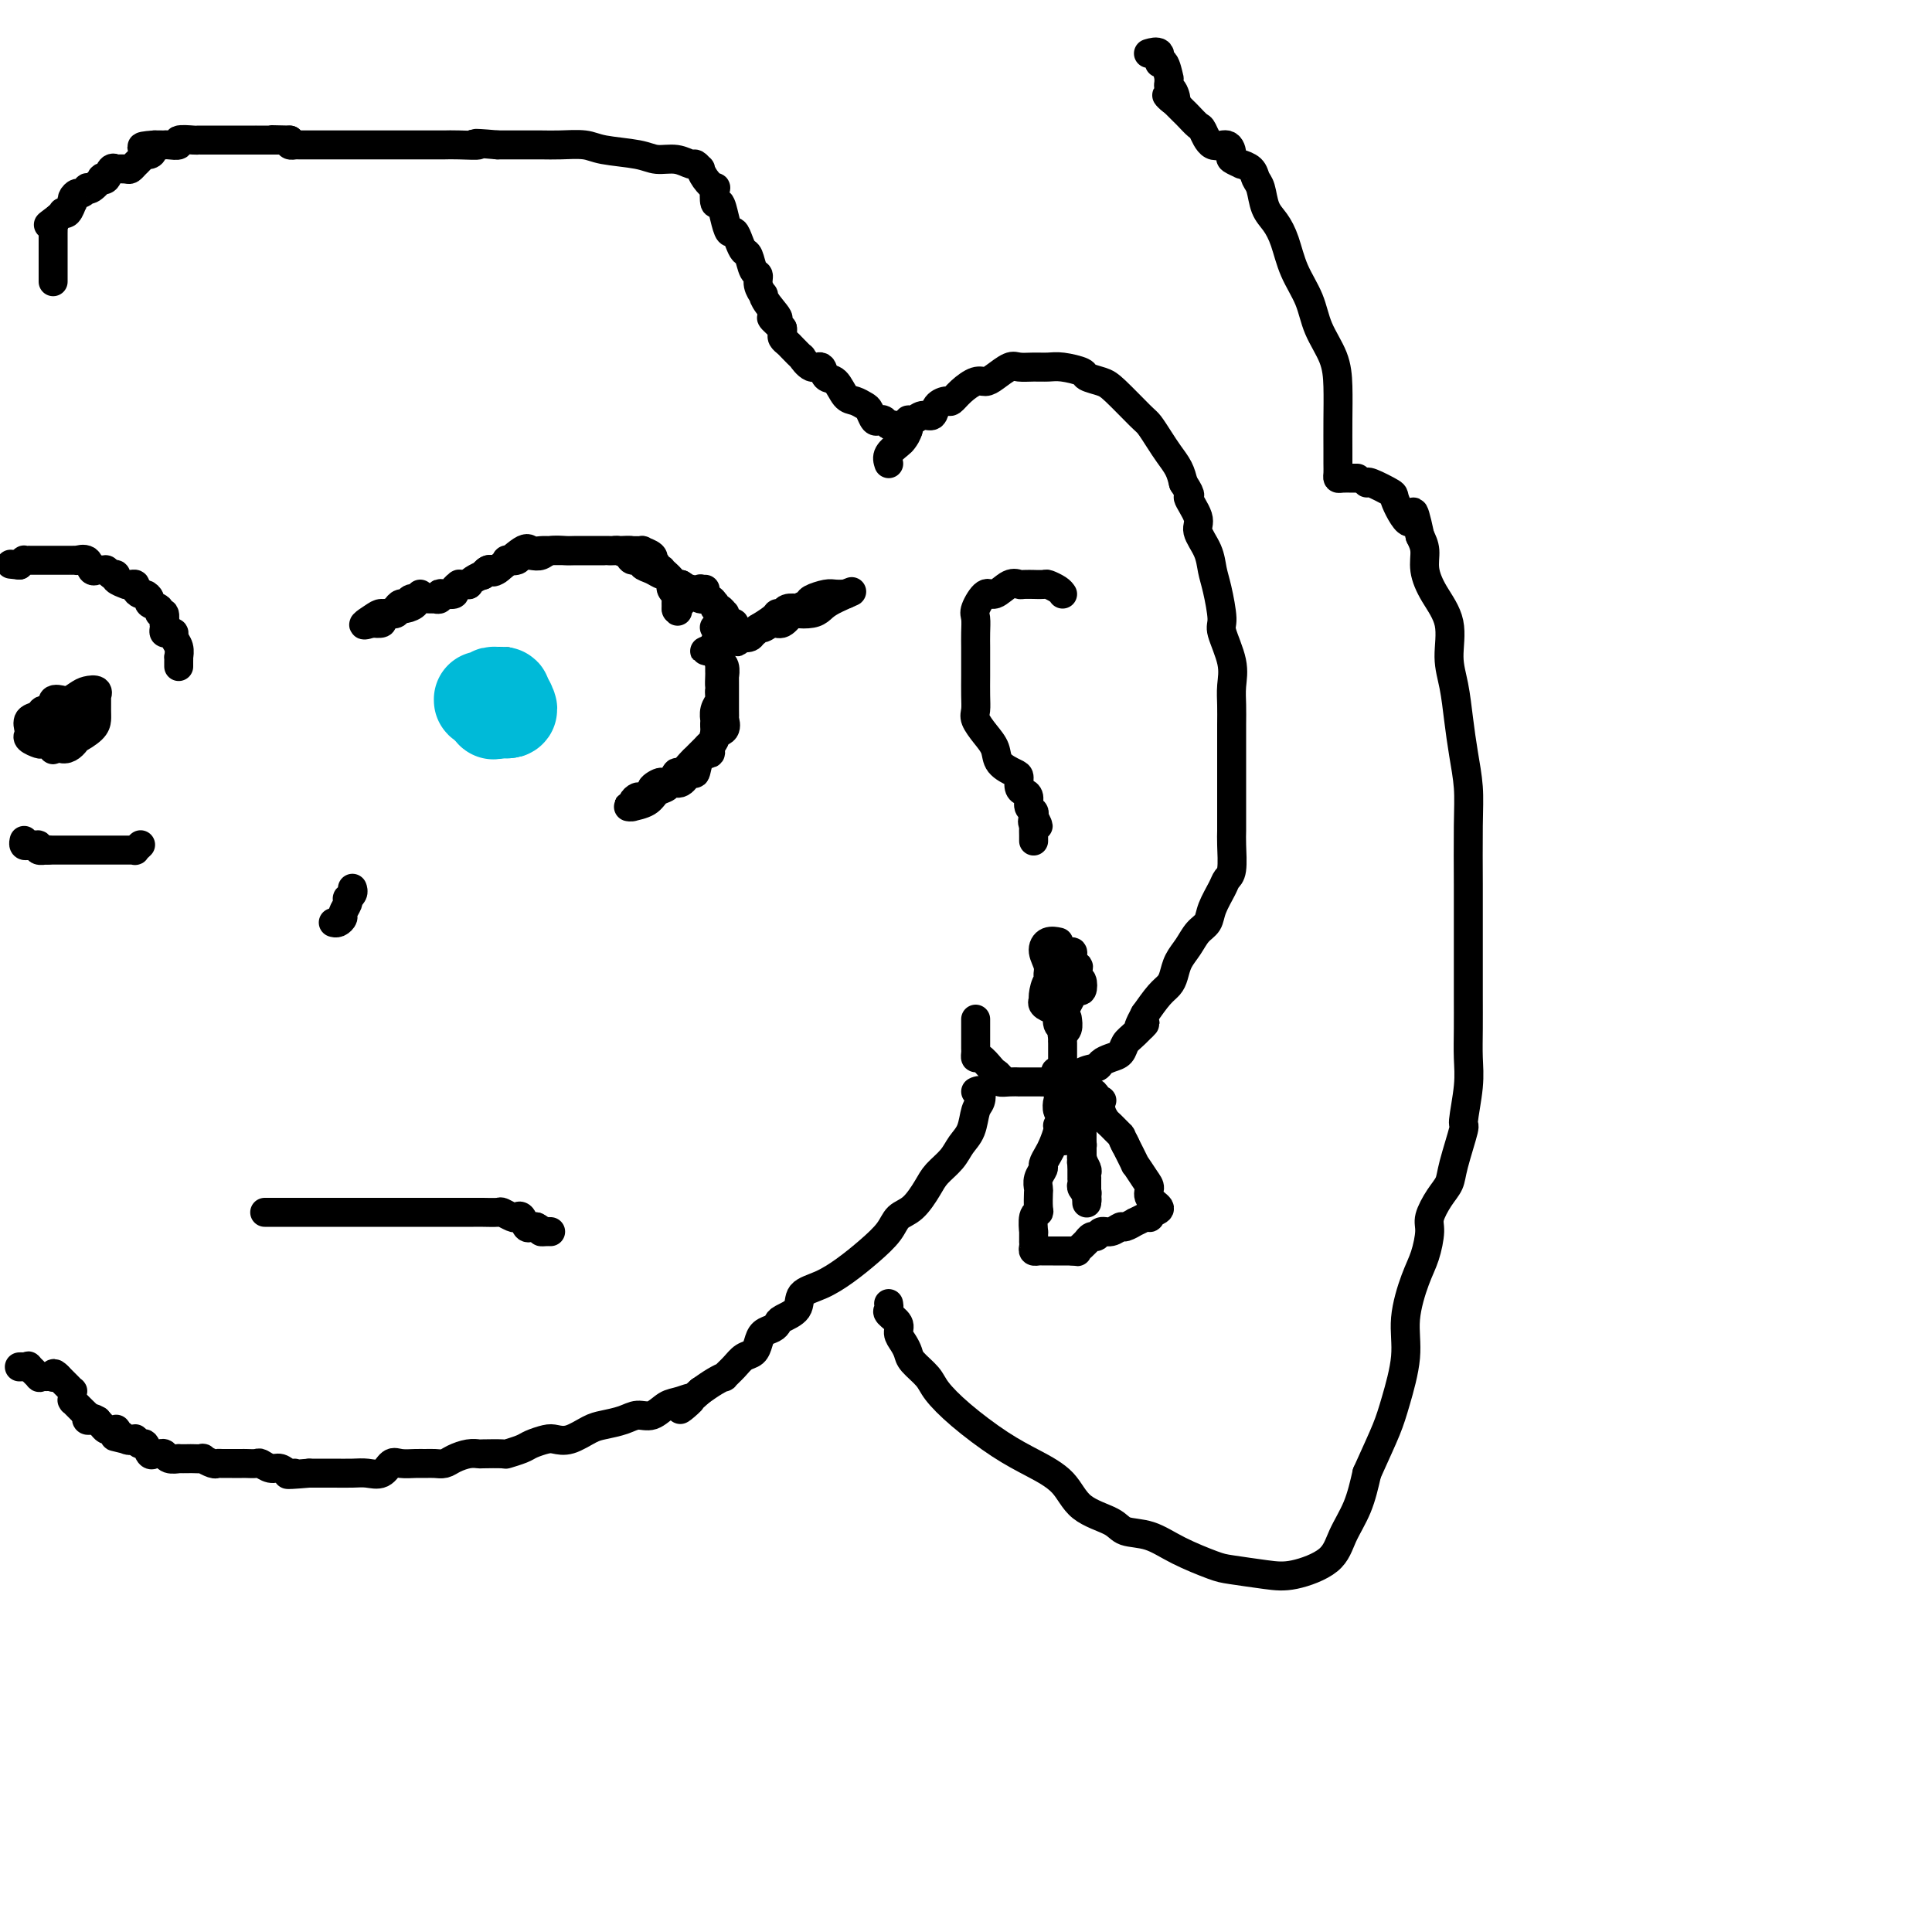 <svg viewBox='0 0 400 400' version='1.1' xmlns='http://www.w3.org/2000/svg' xmlns:xlink='http://www.w3.org/1999/xlink'><g fill='none' stroke='#000000' stroke-width='6' stroke-linecap='round' stroke-linejoin='round'><path d='M184,96c-0.205,-0.637 -0.409,-1.275 0,-2c0.409,-0.725 1.432,-1.538 2,-2c0.568,-0.462 0.680,-0.573 1,-1c0.320,-0.427 0.849,-1.170 1,-2c0.151,-0.830 -0.077,-1.745 0,-2c0.077,-0.255 0.458,0.152 1,0c0.542,-0.152 1.244,-0.862 2,-1c0.756,-0.138 1.567,0.297 2,0c0.433,-0.297 0.490,-1.327 1,-2c0.510,-0.673 1.474,-0.989 2,-1c0.526,-0.011 0.615,0.282 1,0c0.385,-0.282 1.066,-1.141 2,-2c0.934,-0.859 2.122,-1.719 3,-2c0.878,-0.281 1.445,0.016 2,0c0.555,-0.016 1.096,-0.344 2,-1c0.904,-0.656 2.169,-1.641 3,-2c0.831,-0.359 1.229,-0.093 2,0c0.771,0.093 1.917,0.014 3,0c1.083,-0.014 2.104,0.038 3,0c0.896,-0.038 1.669,-0.165 3,0c1.331,0.165 3.221,0.622 4,1c0.779,0.378 0.445,0.677 1,1c0.555,0.323 1.997,0.670 3,1c1.003,0.330 1.567,0.644 3,2c1.433,1.356 3.736,3.756 5,5c1.264,1.244 1.491,1.333 2,2c0.509,0.667 1.301,1.911 2,3c0.699,1.089 1.303,2.024 2,3c0.697,0.976 1.485,1.993 2,3c0.515,1.007 0.758,2.003 1,3'/><path d='M245,100c2.263,3.411 0.921,2.439 1,3c0.079,0.561 1.579,2.653 2,4c0.421,1.347 -0.237,1.947 0,3c0.237,1.053 1.368,2.558 2,4c0.632,1.442 0.765,2.822 1,4c0.235,1.178 0.571,2.156 1,4c0.429,1.844 0.952,4.555 1,6c0.048,1.445 -0.380,1.625 0,3c0.380,1.375 1.566,3.946 2,6c0.434,2.054 0.116,3.592 0,5c-0.116,1.408 -0.031,2.688 0,4c0.031,1.312 0.008,2.657 0,4c-0.008,1.343 -0.002,2.684 0,4c0.002,1.316 0.001,2.607 0,4c-0.001,1.393 -0.000,2.888 0,4c0.000,1.112 0.001,1.842 0,3c-0.001,1.158 -0.004,2.744 0,4c0.004,1.256 0.013,2.183 0,3c-0.013,0.817 -0.049,1.524 0,3c0.049,1.476 0.183,3.722 0,5c-0.183,1.278 -0.682,1.587 -1,2c-0.318,0.413 -0.455,0.929 -1,2c-0.545,1.071 -1.498,2.698 -2,4c-0.502,1.302 -0.554,2.278 -1,3c-0.446,0.722 -1.285,1.191 -2,2c-0.715,0.809 -1.307,1.958 -2,3c-0.693,1.042 -1.487,1.975 -2,3c-0.513,1.025 -0.746,2.141 -1,3c-0.254,0.859 -0.530,1.462 -1,2c-0.470,0.538 -1.134,1.011 -2,2c-0.866,0.989 -1.933,2.495 -3,4'/><path d='M237,210c-2.693,4.997 -0.426,2.491 0,2c0.426,-0.491 -0.989,1.034 -2,2c-1.011,0.966 -1.617,1.372 -2,2c-0.383,0.628 -0.543,1.476 -1,2c-0.457,0.524 -1.210,0.722 -2,1c-0.790,0.278 -1.617,0.635 -2,1c-0.383,0.365 -0.323,0.739 -1,1c-0.677,0.261 -2.090,0.410 -3,1c-0.910,0.590 -1.315,1.622 -2,2c-0.685,0.378 -1.649,0.101 -2,0c-0.351,-0.101 -0.088,-0.027 -1,0c-0.912,0.027 -2.999,0.007 -4,0c-1.001,-0.007 -0.915,-0.002 -1,0c-0.085,0.002 -0.342,0.001 -1,0c-0.658,-0.001 -1.716,-0.003 -2,0c-0.284,0.003 0.208,0.012 0,0c-0.208,-0.012 -1.115,-0.043 -2,0c-0.885,0.043 -1.746,0.161 -2,0c-0.254,-0.161 0.100,-0.603 0,-1c-0.100,-0.397 -0.654,-0.751 -1,-1c-0.346,-0.249 -0.485,-0.394 -1,-1c-0.515,-0.606 -1.406,-1.673 -2,-2c-0.594,-0.327 -0.891,0.086 -1,0c-0.109,-0.086 -0.029,-0.671 0,-1c0.029,-0.329 0.008,-0.403 0,-1c-0.008,-0.597 -0.002,-1.719 0,-2c0.002,-0.281 0.001,0.278 0,0c-0.001,-0.278 -0.000,-1.394 0,-2c0.000,-0.606 0.000,-0.702 0,-1c-0.000,-0.298 -0.000,-0.800 0,-1c0.000,-0.200 0.000,-0.100 0,0'/><path d='M188,89c0.059,-0.032 0.118,-0.065 0,0c-0.118,0.065 -0.413,0.227 -1,0c-0.587,-0.227 -1.467,-0.844 -2,-1c-0.533,-0.156 -0.720,0.147 -1,0c-0.280,-0.147 -0.651,-0.746 -1,-1c-0.349,-0.254 -0.674,-0.163 -1,0c-0.326,0.163 -0.654,0.397 -1,0c-0.346,-0.397 -0.711,-1.424 -1,-2c-0.289,-0.576 -0.501,-0.702 -1,-1c-0.499,-0.298 -1.285,-0.767 -2,-1c-0.715,-0.233 -1.360,-0.228 -2,-1c-0.640,-0.772 -1.276,-2.320 -2,-3c-0.724,-0.680 -1.537,-0.492 -2,-1c-0.463,-0.508 -0.576,-1.712 -1,-2c-0.424,-0.288 -1.160,0.340 -2,0c-0.840,-0.340 -1.784,-1.649 -2,-2c-0.216,-0.351 0.296,0.257 0,0c-0.296,-0.257 -1.400,-1.378 -2,-2c-0.600,-0.622 -0.697,-0.744 -1,-1c-0.303,-0.256 -0.812,-0.646 -1,-1c-0.188,-0.354 -0.054,-0.673 0,-1c0.054,-0.327 0.027,-0.664 0,-1'/><path d='M162,68c-4.145,-3.554 -1.507,-1.939 -1,-2c0.507,-0.061 -1.117,-1.799 -2,-3c-0.883,-1.201 -1.024,-1.864 -1,-2c0.024,-0.136 0.214,0.254 0,0c-0.214,-0.254 -0.831,-1.153 -1,-2c-0.169,-0.847 0.109,-1.644 0,-2c-0.109,-0.356 -0.607,-0.272 -1,-1c-0.393,-0.728 -0.683,-2.270 -1,-3c-0.317,-0.730 -0.662,-0.649 -1,-1c-0.338,-0.351 -0.668,-1.136 -1,-2c-0.332,-0.864 -0.667,-1.808 -1,-2c-0.333,-0.192 -0.664,0.368 -1,0c-0.336,-0.368 -0.677,-1.662 -1,-3c-0.323,-1.338 -0.629,-2.718 -1,-3c-0.371,-0.282 -0.807,0.533 -1,0c-0.193,-0.533 -0.142,-2.415 0,-3c0.142,-0.585 0.374,0.126 0,0c-0.374,-0.126 -1.356,-1.090 -2,-2c-0.644,-0.910 -0.951,-1.764 -1,-2c-0.049,-0.236 0.160,0.148 0,0c-0.160,-0.148 -0.689,-0.827 -1,-1c-0.311,-0.173 -0.404,0.161 -1,0c-0.596,-0.161 -1.694,-0.817 -3,-1c-1.306,-0.183 -2.821,0.109 -4,0c-1.179,-0.109 -2.022,-0.618 -4,-1c-1.978,-0.382 -5.092,-0.638 -7,-1c-1.908,-0.362 -2.611,-0.829 -4,-1c-1.389,-0.171 -3.465,-0.046 -5,0c-1.535,0.046 -2.529,0.012 -4,0c-1.471,-0.012 -3.420,-0.004 -5,0c-1.580,0.004 -2.790,0.002 -4,0'/><path d='M103,30c-7.044,-0.619 -4.155,-0.166 -4,0c0.155,0.166 -2.424,0.044 -4,0c-1.576,-0.044 -2.149,-0.012 -3,0c-0.851,0.012 -1.982,0.003 -3,0c-1.018,-0.003 -1.925,-0.001 -3,0c-1.075,0.001 -2.318,0.000 -3,0c-0.682,-0.000 -0.801,-0.000 -2,0c-1.199,0.000 -3.476,0.000 -5,0c-1.524,-0.000 -2.296,-0.000 -3,0c-0.704,0.000 -1.341,0.000 -2,0c-0.659,-0.000 -1.338,-0.000 -2,0c-0.662,0.000 -1.305,0.000 -2,0c-0.695,-0.000 -1.443,-0.000 -2,0c-0.557,0.000 -0.924,0.000 -1,0c-0.076,-0.000 0.138,-0.000 0,0c-0.138,0.000 -0.629,0.001 -1,0c-0.371,-0.001 -0.621,-0.003 -1,0c-0.379,0.003 -0.885,0.011 -1,0c-0.115,-0.011 0.161,-0.041 0,0c-0.161,0.041 -0.760,0.155 -1,0c-0.240,-0.155 -0.120,-0.577 0,-1'/><path d='M60,29c-6.837,-0.155 -2.429,-0.041 -1,0c1.429,0.041 -0.122,0.011 -1,0c-0.878,-0.011 -1.085,-0.003 -2,0c-0.915,0.003 -2.540,0.001 -3,0c-0.460,-0.001 0.245,-0.000 0,0c-0.245,0.000 -1.442,0.000 -2,0c-0.558,-0.000 -0.478,-0.000 -1,0c-0.522,0.000 -1.644,0.000 -2,0c-0.356,-0.000 0.056,-0.000 0,0c-0.056,0.000 -0.578,0.000 -1,0c-0.422,-0.000 -0.744,-0.000 -1,0c-0.256,0.000 -0.448,0.000 -1,0c-0.552,-0.000 -1.466,-0.001 -2,0c-0.534,0.001 -0.687,0.004 -1,0c-0.313,-0.004 -0.784,-0.015 -1,0c-0.216,0.015 -0.176,0.057 -1,0c-0.824,-0.057 -2.512,-0.211 -3,0c-0.488,0.211 0.224,0.789 0,1c-0.224,0.211 -1.383,0.057 -2,0c-0.617,-0.057 -0.691,-0.015 -1,0c-0.309,0.015 -0.852,0.004 -1,0c-0.148,-0.004 0.101,-0.001 0,0c-0.101,0.001 -0.550,0.001 -1,0'/><path d='M32,30c-4.571,0.317 -1.998,0.610 -1,1c0.998,0.390 0.422,0.879 0,1c-0.422,0.121 -0.689,-0.125 -1,0c-0.311,0.125 -0.665,0.622 -1,1c-0.335,0.378 -0.649,0.638 -1,1c-0.351,0.362 -0.738,0.827 -1,1c-0.262,0.173 -0.398,0.054 -1,0c-0.602,-0.054 -1.668,-0.042 -2,0c-0.332,0.042 0.070,0.114 0,0c-0.070,-0.114 -0.614,-0.415 -1,0c-0.386,0.415 -0.615,1.548 -1,2c-0.385,0.452 -0.925,0.225 -1,0c-0.075,-0.225 0.317,-0.449 0,0c-0.317,0.449 -1.342,1.570 -2,2c-0.658,0.430 -0.951,0.171 -1,0c-0.049,-0.171 0.144,-0.252 0,0c-0.144,0.252 -0.626,0.836 -1,1c-0.374,0.164 -0.639,-0.092 -1,0c-0.361,0.092 -0.819,0.533 -1,1c-0.181,0.467 -0.086,0.961 0,1c0.086,0.039 0.163,-0.378 0,0c-0.163,0.378 -0.566,1.552 -1,2c-0.434,0.448 -0.900,0.172 -1,0c-0.100,-0.172 0.165,-0.239 0,0c-0.165,0.239 -0.762,0.782 -1,1c-0.238,0.218 -0.119,0.109 0,0'/><path d='M12,45c-3.321,2.505 -1.622,1.266 -1,1c0.622,-0.266 0.167,0.439 0,1c-0.167,0.561 -0.045,0.976 0,1c0.045,0.024 0.012,-0.345 0,0c-0.012,0.345 -0.003,1.403 0,2c0.003,0.597 0.001,0.731 0,1c-0.001,0.269 -0.000,0.671 0,1c0.000,0.329 0.000,0.583 0,1c-0.000,0.417 -0.000,0.997 0,2c0.000,1.003 0.000,2.429 0,3c-0.000,0.571 -0.000,0.285 0,0'/><path d='M202,226c0.397,-0.193 0.794,-0.386 1,0c0.206,0.386 0.222,1.352 0,2c-0.222,0.648 -0.682,0.978 -1,2c-0.318,1.022 -0.493,2.737 -1,4c-0.507,1.263 -1.346,2.075 -2,3c-0.654,0.925 -1.124,1.962 -2,3c-0.876,1.038 -2.159,2.076 -3,3c-0.841,0.924 -1.242,1.734 -2,3c-0.758,1.266 -1.875,2.989 -3,4c-1.125,1.011 -2.260,1.310 -3,2c-0.740,0.690 -1.085,1.769 -2,3c-0.915,1.231 -2.400,2.612 -4,4c-1.600,1.388 -3.315,2.781 -5,4c-1.685,1.219 -3.341,2.263 -5,3c-1.659,0.737 -3.322,1.167 -4,2c-0.678,0.833 -0.370,2.068 -1,3c-0.630,0.932 -2.196,1.562 -3,2c-0.804,0.438 -0.844,0.685 -1,1c-0.156,0.315 -0.426,0.700 -1,1c-0.574,0.300 -1.452,0.517 -2,1c-0.548,0.483 -0.768,1.233 -1,2c-0.232,0.767 -0.478,1.550 -1,2c-0.522,0.450 -1.322,0.568 -2,1c-0.678,0.432 -1.234,1.179 -2,2c-0.766,0.821 -1.741,1.715 -2,2c-0.259,0.285 0.200,-0.039 0,0c-0.200,0.039 -1.057,0.440 -2,1c-0.943,0.560 -1.971,1.280 -3,2'/><path d='M145,288c-7.177,6.339 -3.120,3.186 -2,2c1.120,-1.186 -0.699,-0.406 -2,0c-1.301,0.406 -2.085,0.438 -3,1c-0.915,0.562 -1.962,1.655 -3,2c-1.038,0.345 -2.066,-0.058 -3,0c-0.934,0.058 -1.773,0.576 -3,1c-1.227,0.424 -2.841,0.754 -4,1c-1.159,0.246 -1.862,0.409 -3,1c-1.138,0.591 -2.712,1.611 -4,2c-1.288,0.389 -2.290,0.146 -3,0c-0.710,-0.146 -1.129,-0.197 -2,0c-0.871,0.197 -2.195,0.641 -3,1c-0.805,0.359 -1.090,0.632 -2,1c-0.910,0.368 -2.445,0.830 -3,1c-0.555,0.170 -0.130,0.048 -1,0c-0.870,-0.048 -3.034,-0.023 -4,0c-0.966,0.023 -0.734,0.045 -1,0c-0.266,-0.045 -1.030,-0.156 -2,0c-0.970,0.156 -2.146,0.577 -3,1c-0.854,0.423 -1.387,0.846 -2,1c-0.613,0.154 -1.305,0.039 -2,0c-0.695,-0.039 -1.393,-0.003 -2,0c-0.607,0.003 -1.125,-0.027 -2,0c-0.875,0.027 -2.109,0.112 -3,0c-0.891,-0.112 -1.438,-0.422 -2,0c-0.562,0.422 -1.137,1.577 -2,2c-0.863,0.423 -2.013,0.113 -3,0c-0.987,-0.113 -1.811,-0.030 -3,0c-1.189,0.030 -2.743,0.008 -4,0c-1.257,-0.008 -2.216,-0.002 -3,0c-0.784,0.002 -1.392,0.001 -2,0'/><path d='M64,305c-6.988,0.601 -3.956,0.105 -3,0c0.956,-0.105 -0.162,0.182 -1,0c-0.838,-0.182 -1.394,-0.833 -2,-1c-0.606,-0.167 -1.261,0.152 -2,0c-0.739,-0.152 -1.563,-0.773 -2,-1c-0.437,-0.227 -0.488,-0.061 -1,0c-0.512,0.061 -1.485,0.016 -2,0c-0.515,-0.016 -0.570,-0.003 -1,0c-0.430,0.003 -1.233,-0.003 -2,0c-0.767,0.003 -1.496,0.015 -2,0c-0.504,-0.015 -0.783,-0.057 -1,0c-0.217,0.057 -0.371,0.211 -1,0c-0.629,-0.211 -1.732,-0.789 -2,-1c-0.268,-0.211 0.298,-0.057 0,0c-0.298,0.057 -1.460,0.016 -2,0c-0.540,-0.016 -0.459,-0.008 -1,0c-0.541,0.008 -1.703,0.016 -2,0c-0.297,-0.016 0.271,-0.058 0,0c-0.271,0.058 -1.382,0.214 -2,0c-0.618,-0.214 -0.743,-0.797 -1,-1c-0.257,-0.203 -0.646,-0.025 -1,0c-0.354,0.025 -0.673,-0.102 -1,0c-0.327,0.102 -0.661,0.434 -1,0c-0.339,-0.434 -0.682,-1.633 -1,-2c-0.318,-0.367 -0.611,0.097 -1,0c-0.389,-0.097 -0.874,-0.757 -1,-1c-0.126,-0.243 0.107,-0.069 0,0c-0.107,0.069 -0.553,0.035 -1,0'/><path d='M27,298c-5.962,-1.100 -2.368,-0.351 -1,0c1.368,0.351 0.511,0.304 0,0c-0.511,-0.304 -0.676,-0.866 -1,-1c-0.324,-0.134 -0.808,0.161 -1,0c-0.192,-0.161 -0.093,-0.778 0,-1c0.093,-0.222 0.180,-0.048 0,0c-0.180,0.048 -0.625,-0.028 -1,0c-0.375,0.028 -0.678,0.161 -1,0c-0.322,-0.161 -0.663,-0.618 -1,-1c-0.337,-0.382 -0.668,-0.691 -1,-1'/><path d='M20,294c-1.095,-0.620 -0.332,-0.169 0,0c0.332,0.169 0.233,0.056 0,0c-0.233,-0.056 -0.601,-0.053 -1,0c-0.399,0.053 -0.828,0.158 -1,0c-0.172,-0.158 -0.086,-0.579 0,-1'/><path d='M18,293c-0.266,-0.111 0.069,0.110 0,0c-0.069,-0.110 -0.540,-0.551 -1,-1c-0.460,-0.449 -0.908,-0.904 -1,-1c-0.092,-0.096 0.172,0.168 0,0c-0.172,-0.168 -0.778,-0.767 -1,-1c-0.222,-0.233 -0.059,-0.100 0,0c0.059,0.100 0.013,0.168 0,0c-0.013,-0.168 0.007,-0.571 0,-1c-0.007,-0.429 -0.040,-0.885 0,-1c0.040,-0.115 0.151,0.110 0,0c-0.151,-0.110 -0.566,-0.555 -1,-1c-0.434,-0.445 -0.886,-0.889 -1,-1c-0.114,-0.111 0.110,0.111 0,0c-0.110,-0.111 -0.555,-0.556 -1,-1'/><path d='M12,285c-1.151,-1.238 -1.029,-0.331 -1,0c0.029,0.331 -0.035,0.088 0,0c0.035,-0.088 0.169,-0.022 0,0c-0.169,0.022 -0.642,-0.002 -1,0c-0.358,0.002 -0.603,0.029 -1,0c-0.397,-0.029 -0.946,-0.113 -1,0c-0.054,0.113 0.388,0.423 0,0c-0.388,-0.423 -1.607,-1.577 -2,-2c-0.393,-0.423 0.039,-0.113 0,0c-0.039,0.113 -0.549,0.031 -1,0c-0.451,-0.031 -0.843,-0.009 -1,0c-0.157,0.009 -0.078,0.004 0,0'/><path d='M96,121c0.436,-0.022 0.873,-0.043 1,0c0.127,0.043 -0.054,0.151 0,0c0.054,-0.151 0.343,-0.563 1,-1c0.657,-0.437 1.682,-0.901 2,-1c0.318,-0.099 -0.070,0.167 0,0c0.070,-0.167 0.597,-0.766 1,-1c0.403,-0.234 0.680,-0.101 1,0c0.320,0.101 0.681,0.172 1,0c0.319,-0.172 0.595,-0.586 1,-1c0.405,-0.414 0.937,-0.829 1,-1c0.063,-0.171 -0.345,-0.097 0,0c0.345,0.097 1.442,0.218 2,0c0.558,-0.218 0.576,-0.777 1,-1c0.424,-0.223 1.252,-0.112 2,0c0.748,0.112 1.414,0.226 2,0c0.586,-0.226 1.093,-0.793 2,-1c0.907,-0.207 2.215,-0.056 3,0c0.785,0.056 1.047,0.015 2,0c0.953,-0.015 2.598,-0.004 3,0c0.402,0.004 -0.439,0.001 0,0c0.439,-0.001 2.159,-0.000 3,0c0.841,0.000 0.803,0.000 1,0c0.197,-0.000 0.628,-0.000 1,0c0.372,0.000 0.686,0.000 1,0'/><path d='M128,114c3.521,-0.154 2.324,-0.039 2,0c-0.324,0.039 0.225,0.000 1,0c0.775,-0.000 1.776,0.038 2,0c0.224,-0.038 -0.328,-0.151 0,0c0.328,0.151 1.537,0.566 2,1c0.463,0.434 0.181,0.887 0,1c-0.181,0.113 -0.261,-0.115 0,0c0.261,0.115 0.862,0.573 1,1c0.138,0.427 -0.187,0.822 0,1c0.187,0.178 0.888,0.138 1,0c0.112,-0.138 -0.363,-0.374 0,0c0.363,0.374 1.565,1.358 2,2c0.435,0.642 0.102,0.941 0,1c-0.102,0.059 0.025,-0.124 0,0c-0.025,0.124 -0.203,0.553 0,1c0.203,0.447 0.786,0.912 1,1c0.214,0.088 0.057,-0.201 0,0c-0.057,0.201 -0.015,0.891 0,1c0.015,0.109 0.004,-0.362 0,0c-0.004,0.362 -0.001,1.559 0,2c0.001,0.441 0.000,0.126 0,0c-0.000,-0.126 -0.000,-0.063 0,0'/><path d='M140,126c0.705,1.463 -0.031,-0.379 0,-1c0.031,-0.621 0.830,-0.022 1,0c0.170,0.022 -0.290,-0.534 0,-1c0.290,-0.466 1.330,-0.843 2,-1c0.670,-0.157 0.969,-0.095 1,0c0.031,0.095 -0.206,0.222 0,0c0.206,-0.222 0.853,-0.791 1,-1c0.147,-0.209 -0.208,-0.056 0,0c0.208,0.056 0.979,0.015 1,0c0.021,-0.015 -0.708,-0.004 -1,0c-0.292,0.004 -0.146,0.002 0,0'/><path d='M100,119c-0.083,0.116 -0.167,0.231 0,0c0.167,-0.231 0.584,-0.809 1,-1c0.416,-0.191 0.832,0.005 1,0c0.168,-0.005 0.090,-0.212 0,0c-0.090,0.212 -0.190,0.841 1,0c1.190,-0.841 3.671,-3.154 5,-4c1.329,-0.846 1.506,-0.227 2,0c0.494,0.227 1.304,0.061 2,0c0.696,-0.061 1.277,-0.016 2,0c0.723,0.016 1.588,0.004 2,0c0.412,-0.004 0.369,-0.001 1,0c0.631,0.001 1.935,0.000 3,0c1.065,-0.000 1.892,-0.000 2,0c0.108,0.000 -0.504,0.000 0,0c0.504,-0.000 2.123,-0.001 3,0c0.877,0.001 1.013,0.003 1,0c-0.013,-0.003 -0.174,-0.011 0,0c0.174,0.011 0.681,0.041 1,0c0.319,-0.041 0.448,-0.151 1,0c0.552,0.151 1.527,0.565 2,1c0.473,0.435 0.445,0.891 1,1c0.555,0.109 1.692,-0.131 2,0c0.308,0.131 -0.212,0.631 0,1c0.212,0.369 1.156,0.607 2,1c0.844,0.393 1.587,0.940 2,1c0.413,0.060 0.496,-0.369 1,0c0.504,0.369 1.430,1.534 2,2c0.570,0.466 0.785,0.233 1,0'/><path d='M141,121c2.194,1.327 1.178,1.144 1,1c-0.178,-0.144 0.481,-0.250 1,0c0.519,0.250 0.899,0.856 1,1c0.101,0.144 -0.078,-0.173 0,0c0.078,0.173 0.412,0.835 1,1c0.588,0.165 1.428,-0.167 2,0c0.572,0.167 0.875,0.833 1,1c0.125,0.167 0.072,-0.166 0,0c-0.072,0.166 -0.164,0.832 0,1c0.164,0.168 0.583,-0.161 1,0c0.417,0.161 0.834,0.813 1,1c0.166,0.187 0.083,-0.091 0,0c-0.083,0.091 -0.166,0.550 0,1c0.166,0.450 0.580,0.890 1,1c0.420,0.110 0.844,-0.112 1,0c0.156,0.112 0.042,0.556 0,1c-0.042,0.444 -0.011,0.889 0,1c0.011,0.111 0.003,-0.111 0,0c-0.003,0.111 -0.002,0.556 0,1'/><path d='M152,132c1.633,1.701 0.216,0.453 0,0c-0.216,-0.453 0.770,-0.112 1,0c0.230,0.112 -0.295,-0.007 0,0c0.295,0.007 1.410,0.139 2,0c0.590,-0.139 0.655,-0.549 1,-1c0.345,-0.451 0.972,-0.943 1,-1c0.028,-0.057 -0.541,0.321 0,0c0.541,-0.321 2.191,-1.340 3,-2c0.809,-0.660 0.775,-0.961 1,-1c0.225,-0.039 0.709,0.183 1,0c0.291,-0.183 0.391,-0.770 1,-1c0.609,-0.230 1.728,-0.104 2,0c0.272,0.104 -0.304,0.186 0,0c0.304,-0.186 1.486,-0.638 2,-1c0.514,-0.362 0.358,-0.633 1,-1c0.642,-0.367 2.081,-0.830 3,-1c0.919,-0.170 1.319,-0.045 2,0c0.681,0.045 1.645,0.012 2,0c0.355,-0.012 0.101,-0.003 0,0c-0.101,0.003 -0.051,0.002 0,0'/><path d='M175,123c3.267,-1.272 -0.065,0.049 -2,1c-1.935,0.951 -2.472,1.530 -3,2c-0.528,0.470 -1.047,0.829 -2,1c-0.953,0.171 -2.339,0.155 -3,0c-0.661,-0.155 -0.597,-0.449 -1,0c-0.403,0.449 -1.271,1.641 -2,2c-0.729,0.359 -1.317,-0.114 -2,0c-0.683,0.114 -1.460,0.814 -2,1c-0.540,0.186 -0.841,-0.143 -1,0c-0.159,0.143 -0.175,0.756 -1,1c-0.825,0.244 -2.457,0.117 -3,0c-0.543,-0.117 0.004,-0.224 0,0c-0.004,0.224 -0.560,0.781 -1,1c-0.440,0.219 -0.763,0.102 -1,0c-0.237,-0.102 -0.387,-0.187 -1,0c-0.613,0.187 -1.690,0.648 -2,1c-0.310,0.352 0.147,0.595 0,1c-0.147,0.405 -0.899,0.973 -1,1c-0.101,0.027 0.450,-0.486 1,-1'/><path d='M148,134c-4.161,1.658 -1.062,0.305 0,0c1.062,-0.305 0.087,0.440 0,1c-0.087,0.560 0.712,0.936 1,1c0.288,0.064 0.063,-0.185 0,0c-0.063,0.185 0.036,0.805 0,1c-0.036,0.195 -0.206,-0.033 0,0c0.206,0.033 0.787,0.327 1,1c0.213,0.673 0.057,1.724 0,2c-0.057,0.276 -0.015,-0.222 0,0c0.015,0.222 0.004,1.164 0,2c-0.004,0.836 -0.002,1.567 0,2c0.002,0.433 0.003,0.568 0,1c-0.003,0.432 -0.008,1.162 0,2c0.008,0.838 0.031,1.783 0,2c-0.031,0.217 -0.116,-0.293 0,0c0.116,0.293 0.435,1.388 0,2c-0.435,0.612 -1.622,0.741 -2,1c-0.378,0.259 0.053,0.647 0,1c-0.053,0.353 -0.591,0.671 -1,1c-0.409,0.329 -0.691,0.671 -1,1c-0.309,0.329 -0.646,0.647 -1,1c-0.354,0.353 -0.725,0.743 -1,1c-0.275,0.257 -0.455,0.381 -1,1c-0.545,0.619 -1.455,1.733 -2,2c-0.545,0.267 -0.724,-0.313 -1,0c-0.276,0.313 -0.650,1.518 -1,2c-0.350,0.482 -0.675,0.241 -1,0'/><path d='M138,162c-1.954,1.653 -0.838,0.284 -1,0c-0.162,-0.284 -1.603,0.515 -2,1c-0.397,0.485 0.249,0.656 0,1c-0.249,0.344 -1.392,0.863 -2,1c-0.608,0.137 -0.680,-0.107 -1,0c-0.320,0.107 -0.887,0.565 -1,1c-0.113,0.435 0.228,0.847 0,1c-0.228,0.153 -1.026,0.048 -1,0c0.026,-0.048 0.875,-0.040 1,0c0.125,0.040 -0.476,0.111 0,0c0.476,-0.111 2.028,-0.406 3,-1c0.972,-0.594 1.363,-1.488 2,-2c0.637,-0.512 1.519,-0.642 2,-1c0.481,-0.358 0.561,-0.944 1,-1c0.439,-0.056 1.236,0.416 2,0c0.764,-0.416 1.496,-1.721 2,-2c0.504,-0.279 0.780,0.469 1,0c0.220,-0.469 0.385,-2.156 1,-3c0.615,-0.844 1.681,-0.847 2,-1c0.319,-0.153 -0.111,-0.456 0,-1c0.111,-0.544 0.761,-1.328 1,-2c0.239,-0.672 0.068,-1.230 0,-2c-0.068,-0.770 -0.032,-1.750 0,-2c0.032,-0.250 0.061,0.231 0,0c-0.061,-0.231 -0.212,-1.175 0,-2c0.212,-0.825 0.788,-1.530 1,-2c0.212,-0.470 0.061,-0.706 0,-1c-0.061,-0.294 -0.030,-0.647 0,-1'/><path d='M149,143c0.309,-1.970 0.083,-0.896 0,-1c-0.083,-0.104 -0.022,-1.386 0,-2c0.022,-0.614 0.006,-0.559 0,-1c-0.006,-0.441 -0.002,-1.376 0,-2c0.002,-0.624 0.000,-0.937 0,-1c-0.000,-0.063 -0.000,0.124 0,0c0.000,-0.124 0.000,-0.558 0,-1c-0.000,-0.442 0.000,-0.893 0,-1c-0.000,-0.107 -0.000,0.129 0,0c0.000,-0.129 0.001,-0.622 0,-1c-0.001,-0.378 -0.004,-0.641 0,-1c0.004,-0.359 0.015,-0.814 0,-1c-0.015,-0.186 -0.056,-0.101 0,0c0.056,0.101 0.207,0.220 0,0c-0.207,-0.220 -0.774,-0.777 -1,-1c-0.226,-0.223 -0.113,-0.111 0,0'/><path d='M97,121c0.080,0.002 0.161,0.003 0,0c-0.161,-0.003 -0.563,-0.011 -1,0c-0.437,0.011 -0.908,0.042 -1,0c-0.092,-0.042 0.196,-0.156 0,0c-0.196,0.156 -0.875,0.581 -1,1c-0.125,0.419 0.303,0.830 0,1c-0.303,0.170 -1.336,0.098 -2,0c-0.664,-0.098 -0.960,-0.223 -1,0c-0.040,0.223 0.177,0.795 0,1c-0.177,0.205 -0.748,0.045 -1,0c-0.252,-0.045 -0.186,0.025 -1,0c-0.814,-0.025 -2.508,-0.147 -3,0c-0.492,0.147 0.219,0.561 0,1c-0.219,0.439 -1.368,0.901 -2,1c-0.632,0.099 -0.748,-0.167 -1,0c-0.252,0.167 -0.640,0.766 -1,1c-0.360,0.234 -0.692,0.101 -1,0c-0.308,-0.101 -0.591,-0.171 -1,0c-0.409,0.171 -0.945,0.582 -1,1c-0.055,0.418 0.370,0.843 0,1c-0.370,0.157 -1.534,0.045 -2,0c-0.466,-0.045 -0.233,-0.022 0,0'/><path d='M77,129c-3.186,1.075 -1.152,-0.238 0,-1c1.152,-0.762 1.422,-0.974 2,-1c0.578,-0.026 1.464,0.133 2,0c0.536,-0.133 0.722,-0.557 1,-1c0.278,-0.443 0.648,-0.903 1,-1c0.352,-0.097 0.687,0.171 1,0c0.313,-0.171 0.606,-0.782 1,-1c0.394,-0.218 0.890,-0.045 1,0c0.110,0.045 -0.166,-0.040 0,0c0.166,0.040 0.776,0.203 1,0c0.224,-0.203 0.064,-0.772 0,-1c-0.064,-0.228 -0.032,-0.114 0,0'/><path d='M105,137c-0.485,-0.006 -0.970,-0.012 -1,0c-0.030,0.012 0.395,0.041 0,0c-0.395,-0.041 -1.610,-0.152 -2,0c-0.390,0.152 0.046,0.568 0,1c-0.046,0.432 -0.573,0.879 -1,1c-0.427,0.121 -0.756,-0.085 -1,0c-0.244,0.085 -0.405,0.459 -1,1c-0.595,0.541 -1.623,1.248 -2,2c-0.377,0.752 -0.102,1.549 0,2c0.102,0.451 0.030,0.555 0,1c-0.030,0.445 -0.019,1.232 0,2c0.019,0.768 0.046,1.516 0,2c-0.046,0.484 -0.164,0.704 0,1c0.164,0.296 0.611,0.668 1,1c0.389,0.332 0.721,0.625 1,1c0.279,0.375 0.504,0.832 1,1c0.496,0.168 1.264,0.045 2,0c0.736,-0.045 1.441,-0.014 2,0c0.559,0.014 0.972,0.011 1,0c0.028,-0.011 -0.330,-0.028 0,0c0.330,0.028 1.346,0.103 2,0c0.654,-0.103 0.946,-0.384 1,-1c0.054,-0.616 -0.130,-1.565 0,-2c0.130,-0.435 0.573,-0.354 1,-1c0.427,-0.646 0.839,-2.018 1,-3c0.161,-0.982 0.071,-1.572 0,-2c-0.071,-0.428 -0.122,-0.692 0,-1c0.122,-0.308 0.417,-0.660 0,-1c-0.417,-0.340 -1.548,-0.669 -2,-1c-0.452,-0.331 -0.226,-0.666 0,-1'/><path d='M108,140c-0.402,-1.855 -1.408,-0.494 -2,0c-0.592,0.494 -0.772,0.121 -1,0c-0.228,-0.121 -0.506,0.009 -1,0c-0.494,-0.009 -1.204,-0.157 -2,0c-0.796,0.157 -1.679,0.620 -2,1c-0.321,0.380 -0.081,0.676 0,1c0.081,0.324 0.001,0.676 0,1c-0.001,0.324 0.076,0.619 0,1c-0.076,0.381 -0.306,0.849 0,1c0.306,0.151 1.147,-0.015 2,0c0.853,0.015 1.717,0.210 2,0c0.283,-0.210 -0.014,-0.826 0,-1c0.014,-0.174 0.340,0.094 1,0c0.660,-0.094 1.653,-0.550 2,-1c0.347,-0.450 0.047,-0.896 0,-1c-0.047,-0.104 0.159,0.132 0,0c-0.159,-0.132 -0.683,-0.631 -1,-1c-0.317,-0.369 -0.426,-0.607 -1,0c-0.574,0.607 -1.614,2.057 -2,3c-0.386,0.943 -0.119,1.377 0,2c0.119,0.623 0.088,1.435 0,2c-0.088,0.565 -0.234,0.883 0,1c0.234,0.117 0.846,0.031 1,0c0.154,-0.031 -0.151,-0.008 0,0c0.151,0.008 0.757,0.002 1,0c0.243,-0.002 0.121,-0.001 0,0'/><path d='M105,149c0.510,0.305 0.784,-1.433 1,-2c0.216,-0.567 0.373,0.037 0,0c-0.373,-0.037 -1.277,-0.713 -2,-1c-0.723,-0.287 -1.266,-0.183 -2,0c-0.734,0.183 -1.661,0.445 -2,1c-0.339,0.555 -0.092,1.403 0,2c0.092,0.597 0.028,0.944 0,1c-0.028,0.056 -0.019,-0.180 0,0c0.019,0.180 0.049,0.777 0,1c-0.049,0.223 -0.175,0.074 0,0c0.175,-0.074 0.651,-0.072 1,0c0.349,0.072 0.569,0.216 1,0c0.431,-0.216 1.071,-0.790 1,-1c-0.071,-0.210 -0.854,-0.056 -1,0c-0.146,0.056 0.345,0.015 0,0c-0.345,-0.015 -1.527,-0.004 -2,0c-0.473,0.004 -0.236,0.002 0,0'/><path d='M55,251c-0.173,-0.000 -0.347,-0.000 0,0c0.347,0.000 1.214,0.000 2,0c0.786,-0.000 1.491,-0.000 2,0c0.509,0.000 0.823,0.000 1,0c0.177,-0.000 0.218,-0.000 1,0c0.782,0.000 2.305,0.000 3,0c0.695,-0.000 0.561,-0.000 1,0c0.439,0.000 1.450,0.000 2,0c0.550,-0.000 0.640,-0.000 1,0c0.360,0.000 0.990,0.000 2,0c1.010,-0.000 2.399,-0.000 3,0c0.601,0.000 0.415,0.000 1,0c0.585,-0.000 1.942,-0.000 3,0c1.058,0.000 1.816,0.000 3,0c1.184,-0.000 2.795,-0.000 4,0c1.205,0.000 2.003,0.000 3,0c0.997,-0.000 2.191,-0.000 3,0c0.809,0.000 1.233,0.000 2,0c0.767,-0.000 1.878,-0.001 3,0c1.122,0.001 2.255,0.004 3,0c0.745,-0.004 1.103,-0.015 2,0c0.897,0.015 2.334,0.054 3,0c0.666,-0.054 0.560,-0.203 1,0c0.440,0.203 1.427,0.758 2,1c0.573,0.242 0.731,0.170 1,0c0.269,-0.170 0.649,-0.437 1,0c0.351,0.437 0.671,1.579 1,2c0.329,0.421 0.665,0.120 1,0c0.335,-0.120 0.667,-0.060 1,0'/><path d='M111,254c1.419,0.691 0.968,0.917 1,1c0.032,0.083 0.547,0.022 1,0c0.453,-0.022 0.844,-0.006 1,0c0.156,0.006 0.078,0.003 0,0'/><path d='M219,195c0.188,0.041 0.375,0.081 0,0c-0.375,-0.081 -1.313,-0.285 -2,0c-0.687,0.285 -1.124,1.057 -1,2c0.124,0.943 0.808,2.057 1,3c0.192,0.943 -0.108,1.717 0,2c0.108,0.283 0.624,0.076 1,0c0.376,-0.076 0.612,-0.020 1,0c0.388,0.020 0.926,0.003 1,0c0.074,-0.003 -0.317,0.009 0,0c0.317,-0.009 1.342,-0.038 2,0c0.658,0.038 0.949,0.143 1,0c0.051,-0.143 -0.136,-0.535 0,-1c0.136,-0.465 0.597,-1.004 0,-1c-0.597,0.004 -2.251,0.550 -3,1c-0.749,0.450 -0.595,0.803 -1,1c-0.405,0.197 -1.371,0.239 -2,1c-0.629,0.761 -0.922,2.243 -1,3c-0.078,0.757 0.059,0.789 0,1c-0.059,0.211 -0.313,0.599 0,1c0.313,0.401 1.194,0.814 2,1c0.806,0.186 1.536,0.145 2,0c0.464,-0.145 0.660,-0.396 1,-1c0.340,-0.604 0.823,-1.562 1,-2c0.177,-0.438 0.047,-0.355 0,-1c-0.047,-0.645 -0.013,-2.018 0,-3c0.013,-0.982 0.003,-1.572 0,-2c-0.003,-0.428 -0.001,-0.694 0,-1c0.001,-0.306 0.000,-0.653 0,-1'/><path d='M222,198c0.437,-1.754 -0.471,-0.640 -1,0c-0.529,0.640 -0.678,0.805 -1,1c-0.322,0.195 -0.816,0.420 -1,1c-0.184,0.580 -0.056,1.516 0,2c0.056,0.484 0.042,0.518 0,1c-0.042,0.482 -0.113,1.413 0,2c0.113,0.587 0.409,0.829 1,1c0.591,0.171 1.476,0.270 2,0c0.524,-0.270 0.687,-0.910 1,-1c0.313,-0.090 0.775,0.371 1,0c0.225,-0.371 0.214,-1.575 0,-2c-0.214,-0.425 -0.632,-0.071 -1,0c-0.368,0.071 -0.687,-0.141 -1,0c-0.313,0.141 -0.620,0.636 -1,1c-0.380,0.364 -0.834,0.596 -1,1c-0.166,0.404 -0.044,0.981 0,1c0.044,0.019 0.012,-0.521 0,0c-0.012,0.521 -0.003,2.101 0,3c0.003,0.899 0.001,1.117 0,1c-0.001,-0.117 -0.000,-0.570 0,-1c0.000,-0.430 0.000,-0.837 0,-1c-0.000,-0.163 -0.000,-0.081 0,0'/><path d='M220,208c-0.464,0.357 -0.124,-0.251 0,0c0.124,0.251 0.032,1.360 0,2c-0.032,0.640 -0.005,0.811 0,1c0.005,0.189 -0.013,0.397 0,1c0.013,0.603 0.056,1.601 0,2c-0.056,0.399 -0.211,0.200 0,0c0.211,-0.200 0.788,-0.400 1,-1c0.212,-0.600 0.061,-1.600 0,-2c-0.061,-0.400 -0.030,-0.200 0,0'/><path d='M219,206c-0.001,-0.228 -0.001,-0.457 0,0c0.001,0.457 0.004,1.599 0,2c-0.004,0.401 -0.015,0.062 0,0c0.015,-0.062 0.057,0.152 0,1c-0.057,0.848 -0.211,2.329 0,3c0.211,0.671 0.789,0.532 1,1c0.211,0.468 0.055,1.544 0,2c-0.055,0.456 -0.011,0.294 0,1c0.011,0.706 -0.012,2.282 0,3c0.012,0.718 0.060,0.579 0,1c-0.060,0.421 -0.226,1.403 0,2c0.226,0.597 0.845,0.808 1,1c0.155,0.192 -0.154,0.365 0,1c0.154,0.635 0.772,1.734 1,2c0.228,0.266 0.065,-0.299 0,0c-0.065,0.299 -0.031,1.461 0,2c0.031,0.539 0.061,0.454 0,1c-0.061,0.546 -0.213,1.722 0,2c0.213,0.278 0.789,-0.342 1,0c0.211,0.342 0.055,1.646 0,2c-0.055,0.354 -0.011,-0.241 0,0c0.011,0.241 -0.011,1.318 0,2c0.011,0.682 0.056,0.970 0,1c-0.056,0.030 -0.211,-0.199 0,0c0.211,0.199 0.789,0.824 1,1c0.211,0.176 0.057,-0.097 0,0c-0.057,0.097 -0.015,0.565 0,1c0.015,0.435 0.004,0.839 0,1c-0.004,0.161 -0.002,0.081 0,0'/><path d='M224,239c0.774,5.555 0.207,2.941 0,2c-0.207,-0.941 -0.056,-0.210 0,0c0.056,0.210 0.015,-0.102 0,0c-0.015,0.102 -0.004,0.619 0,1c0.004,0.381 -0.000,0.627 0,1c0.000,0.373 0.004,0.875 0,1c-0.004,0.125 -0.015,-0.126 0,0c0.015,0.126 0.057,0.630 0,1c-0.057,0.370 -0.211,0.605 0,1c0.211,0.395 0.789,0.951 1,1c0.211,0.049 0.057,-0.410 0,0c-0.057,0.410 -0.016,1.689 0,2c0.016,0.311 0.008,-0.344 0,-1'/><path d='M225,248c0.155,1.235 0.042,-0.176 0,-1c-0.042,-0.824 -0.011,-1.061 0,-1c0.011,0.061 0.004,0.421 0,0c-0.004,-0.421 -0.005,-1.622 0,-2c0.005,-0.378 0.015,0.068 0,0c-0.015,-0.068 -0.057,-0.651 0,-1c0.057,-0.349 0.211,-0.465 0,-1c-0.211,-0.535 -0.789,-1.491 -1,-2c-0.211,-0.509 -0.057,-0.571 0,-1c0.057,-0.429 0.017,-1.224 0,-2c-0.017,-0.776 -0.012,-1.534 0,-2c0.012,-0.466 0.031,-0.639 0,-1c-0.031,-0.361 -0.112,-0.909 0,-1c0.112,-0.091 0.418,0.274 0,0c-0.418,-0.274 -1.561,-1.188 -2,-2c-0.439,-0.812 -0.174,-1.523 0,-2c0.174,-0.477 0.257,-0.719 0,-1c-0.257,-0.281 -0.853,-0.600 -1,-1c-0.147,-0.400 0.157,-0.882 0,-1c-0.157,-0.118 -0.773,0.127 -1,0c-0.227,-0.127 -0.065,-0.627 0,-1c0.065,-0.373 0.031,-0.619 0,-1c-0.031,-0.381 -0.060,-0.896 0,-1c0.060,-0.104 0.208,0.203 0,0c-0.208,-0.203 -0.774,-0.915 -1,-1c-0.226,-0.085 -0.113,0.458 0,1'/><path d='M219,223c-0.933,-3.279 -0.264,1.023 0,3c0.264,1.977 0.124,1.628 0,2c-0.124,0.372 -0.230,1.466 0,2c0.230,0.534 0.797,0.507 1,1c0.203,0.493 0.040,1.505 0,2c-0.040,0.495 0.041,0.473 0,1c-0.041,0.527 -0.203,1.603 0,2c0.203,0.397 0.772,0.113 1,0c0.228,-0.113 0.114,-0.057 0,0'/><path d='M221,232c-0.414,-0.505 -0.828,-1.010 -1,-1c-0.172,0.010 -0.102,0.534 0,1c0.102,0.466 0.235,0.873 0,1c-0.235,0.127 -0.837,-0.026 -1,0c-0.163,0.026 0.115,0.230 0,1c-0.115,0.770 -0.623,2.107 -1,3c-0.377,0.893 -0.623,1.343 -1,2c-0.377,0.657 -0.886,1.522 -1,2c-0.114,0.478 0.165,0.569 0,1c-0.165,0.431 -0.775,1.201 -1,2c-0.225,0.799 -0.064,1.626 0,2c0.064,0.374 0.031,0.294 0,1c-0.031,0.706 -0.061,2.197 0,3c0.061,0.803 0.212,0.916 0,1c-0.212,0.084 -0.789,0.137 -1,1c-0.211,0.863 -0.056,2.535 0,3c0.056,0.465 0.014,-0.278 0,0c-0.014,0.278 -0.001,1.577 0,2c0.001,0.423 -0.012,-0.030 0,0c0.012,0.030 0.048,0.544 0,1c-0.048,0.456 -0.179,0.854 0,1c0.179,0.146 0.667,0.039 1,0c0.333,-0.039 0.512,-0.010 1,0c0.488,0.010 1.285,0.003 2,0c0.715,-0.003 1.347,-0.001 2,0c0.653,0.001 1.326,0.000 2,0'/><path d='M222,259c1.421,0.198 0.972,0.193 1,0c0.028,-0.193 0.532,-0.572 1,-1c0.468,-0.428 0.898,-0.903 1,-1c0.102,-0.097 -0.125,0.185 0,0c0.125,-0.185 0.601,-0.838 1,-1c0.399,-0.162 0.721,0.168 1,0c0.279,-0.168 0.514,-0.834 1,-1c0.486,-0.166 1.224,0.167 2,0c0.776,-0.167 1.589,-0.833 2,-1c0.411,-0.167 0.421,0.166 1,0c0.579,-0.166 1.728,-0.829 2,-1c0.272,-0.171 -0.334,0.151 0,0c0.334,-0.151 1.608,-0.776 2,-1c0.392,-0.224 -0.099,-0.048 0,0c0.099,0.048 0.790,-0.031 1,0c0.210,0.031 -0.059,0.174 0,0c0.059,-0.174 0.445,-0.664 1,-1c0.555,-0.336 1.279,-0.519 1,-1c-0.279,-0.481 -1.561,-1.260 -2,-2c-0.439,-0.740 -0.034,-1.443 0,-2c0.034,-0.557 -0.303,-0.970 -1,-2c-0.697,-1.030 -1.754,-2.678 -2,-3c-0.246,-0.322 0.318,0.683 0,0c-0.318,-0.683 -1.520,-3.052 -2,-4c-0.480,-0.948 -0.240,-0.474 0,0'/><path d='M233,237c-1.200,-2.353 -0.700,-1.734 -1,-2c-0.300,-0.266 -1.400,-1.416 -2,-2c-0.600,-0.584 -0.701,-0.601 -1,-1c-0.299,-0.399 -0.797,-1.182 -1,-2c-0.203,-0.818 -0.110,-1.673 0,-2c0.110,-0.327 0.236,-0.125 0,0c-0.236,0.125 -0.833,0.175 -1,0c-0.167,-0.175 0.095,-0.574 0,-1c-0.095,-0.426 -0.547,-0.878 -1,-1c-0.453,-0.122 -0.906,0.086 -1,0c-0.094,-0.086 0.171,-0.465 0,-1c-0.171,-0.535 -0.778,-1.224 -1,-1c-0.222,0.224 -0.060,1.363 0,2c0.060,0.637 0.016,0.771 0,1c-0.016,0.229 -0.004,0.552 0,1c0.004,0.448 0.001,1.022 0,2c-0.001,0.978 -0.000,2.361 0,3c0.000,0.639 0.000,0.533 0,1c-0.000,0.467 -0.000,1.506 0,2c0.000,0.494 0.000,0.445 0,1c-0.000,0.555 -0.000,1.716 0,2c0.000,0.284 0.000,-0.308 0,0c-0.000,0.308 -0.000,1.517 0,2c0.000,0.483 0.000,0.242 0,0'/><path d='M220,123c-0.209,-0.309 -0.418,-0.619 -1,-1c-0.582,-0.381 -1.536,-0.834 -2,-1c-0.464,-0.166 -0.438,-0.044 -1,0c-0.562,0.044 -1.711,0.010 -2,0c-0.289,-0.010 0.281,0.006 0,0c-0.281,-0.006 -1.412,-0.032 -2,0c-0.588,0.032 -0.634,0.124 -1,0c-0.366,-0.124 -1.051,-0.463 -2,0c-0.949,0.463 -2.163,1.727 -3,2c-0.837,0.273 -1.296,-0.443 -2,0c-0.704,0.443 -1.653,2.047 -2,3c-0.347,0.953 -0.093,1.254 0,2c0.093,0.746 0.025,1.935 0,3c-0.025,1.065 -0.006,2.004 0,3c0.006,0.996 0.000,2.048 0,3c-0.000,0.952 0.006,1.805 0,3c-0.006,1.195 -0.022,2.732 0,4c0.022,1.268 0.084,2.269 0,3c-0.084,0.731 -0.314,1.194 0,2c0.314,0.806 1.170,1.955 2,3c0.830,1.045 1.633,1.985 2,3c0.367,1.015 0.297,2.103 1,3c0.703,0.897 2.178,1.601 3,2c0.822,0.399 0.990,0.492 1,1c0.010,0.508 -0.137,1.432 0,2c0.137,0.568 0.559,0.782 1,1c0.441,0.218 0.902,0.440 1,1c0.098,0.560 -0.166,1.459 0,2c0.166,0.541 0.762,0.726 1,1c0.238,0.274 0.119,0.637 0,1'/><path d='M214,169c1.856,3.560 0.497,1.461 0,1c-0.497,-0.461 -0.133,0.717 0,1c0.133,0.283 0.036,-0.330 0,0c-0.036,0.330 -0.010,1.604 0,2c0.010,0.396 0.003,-0.086 0,0c-0.003,0.086 -0.001,0.739 0,1c0.001,0.261 0.000,0.131 0,0'/><path d='M184,270c-0.017,-0.096 -0.033,-0.191 0,0c0.033,0.191 0.117,0.670 0,1c-0.117,0.330 -0.434,0.511 0,1c0.434,0.489 1.620,1.285 2,2c0.380,0.715 -0.046,1.350 0,2c0.046,0.650 0.563,1.317 1,2c0.437,0.683 0.795,1.384 1,2c0.205,0.616 0.258,1.147 1,2c0.742,0.853 2.174,2.027 3,3c0.826,0.973 1.047,1.746 2,3c0.953,1.254 2.639,2.990 5,5c2.361,2.010 5.396,4.296 8,6c2.604,1.704 4.778,2.828 7,4c2.222,1.172 4.491,2.392 6,4c1.509,1.608 2.259,3.602 4,5c1.741,1.398 4.473,2.199 6,3c1.527,0.801 1.851,1.601 3,2c1.149,0.399 3.125,0.397 5,1c1.875,0.603 3.649,1.810 6,3c2.351,1.190 5.277,2.364 7,3c1.723,0.636 2.242,0.734 4,1c1.758,0.266 4.754,0.699 7,1c2.246,0.301 3.743,0.470 6,0c2.257,-0.470 5.275,-1.580 7,-3c1.725,-1.420 2.157,-3.152 3,-5c0.843,-1.848 2.098,-3.814 3,-6c0.902,-2.186 1.451,-4.593 2,-7'/><path d='M283,305c2.057,-4.579 3.198,-7.025 4,-9c0.802,-1.975 1.265,-3.478 2,-6c0.735,-2.522 1.742,-6.062 2,-9c0.258,-2.938 -0.234,-5.275 0,-8c0.234,-2.725 1.193,-5.839 2,-8c0.807,-2.161 1.463,-3.369 2,-5c0.537,-1.631 0.955,-3.685 1,-5c0.045,-1.315 -0.281,-1.891 0,-3c0.281,-1.109 1.171,-2.750 2,-4c0.829,-1.250 1.599,-2.108 2,-3c0.401,-0.892 0.433,-1.819 1,-4c0.567,-2.181 1.669,-5.617 2,-7c0.331,-1.383 -0.107,-0.713 0,-2c0.107,-1.287 0.761,-4.532 1,-7c0.239,-2.468 0.064,-4.158 0,-6c-0.064,-1.842 -0.017,-3.837 0,-6c0.017,-2.163 0.004,-4.495 0,-7c-0.004,-2.505 -0.000,-5.182 0,-8c0.000,-2.818 -0.003,-5.777 0,-8c0.003,-2.223 0.012,-3.709 0,-7c-0.012,-3.291 -0.044,-8.389 0,-12c0.044,-3.611 0.165,-5.737 0,-8c-0.165,-2.263 -0.616,-4.662 -1,-7c-0.384,-2.338 -0.701,-4.613 -1,-7c-0.299,-2.387 -0.582,-4.886 -1,-7c-0.418,-2.114 -0.973,-3.843 -1,-6c-0.027,-2.157 0.473,-4.741 0,-7c-0.473,-2.259 -1.921,-4.193 -3,-6c-1.079,-1.807 -1.791,-3.486 -2,-5c-0.209,-1.514 0.083,-2.861 0,-4c-0.083,-1.139 -0.542,-2.069 -1,-3'/><path d='M294,111c-1.818,-8.505 -1.363,-3.767 -2,-3c-0.637,0.767 -2.367,-2.435 -3,-4c-0.633,-1.565 -0.170,-1.492 -1,-2c-0.830,-0.508 -2.954,-1.598 -4,-2c-1.046,-0.402 -1.013,-0.115 -1,0c0.013,0.115 0.007,0.057 0,0'/><path d='M281,99c-0.227,0.005 -0.453,0.010 -1,0c-0.547,-0.010 -1.414,-0.034 -2,0c-0.586,0.034 -0.889,0.125 -1,0c-0.111,-0.125 -0.029,-0.468 0,-1c0.029,-0.532 0.007,-1.253 0,-2c-0.007,-0.747 0.002,-1.521 0,-3c-0.002,-1.479 -0.016,-3.664 0,-6c0.016,-2.336 0.061,-4.822 0,-7c-0.061,-2.178 -0.229,-4.049 -1,-6c-0.771,-1.951 -2.146,-3.982 -3,-6c-0.854,-2.018 -1.188,-4.023 -2,-6c-0.812,-1.977 -2.101,-3.927 -3,-6c-0.899,-2.073 -1.407,-4.270 -2,-6c-0.593,-1.730 -1.271,-2.992 -2,-4c-0.729,-1.008 -1.510,-1.763 -2,-3c-0.490,-1.237 -0.690,-2.958 -1,-4c-0.310,-1.042 -0.732,-1.407 -1,-2c-0.268,-0.593 -0.383,-1.414 -1,-2c-0.617,-0.586 -1.736,-0.936 -2,-1c-0.264,-0.064 0.326,0.157 0,0c-0.326,-0.157 -1.569,-0.694 -2,-1c-0.431,-0.306 -0.051,-0.381 0,-1c0.051,-0.619 -0.228,-1.780 -1,-2c-0.772,-0.220 -2.037,0.503 -3,0c-0.963,-0.503 -1.623,-2.231 -2,-3c-0.377,-0.769 -0.472,-0.577 -1,-1c-0.528,-0.423 -1.488,-1.460 -2,-2c-0.512,-0.540 -0.575,-0.583 -1,-1c-0.425,-0.417 -1.213,-1.209 -2,-2'/><path d='M243,21c-2.801,-2.677 -0.803,-0.368 0,0c0.803,0.368 0.412,-1.205 0,-2c-0.412,-0.795 -0.845,-0.813 -1,-1c-0.155,-0.187 -0.032,-0.542 0,-1c0.032,-0.458 -0.028,-1.020 0,-1c0.028,0.020 0.144,0.622 0,0c-0.144,-0.622 -0.547,-2.468 -1,-3c-0.453,-0.532 -0.957,0.249 -1,0c-0.043,-0.249 0.373,-1.529 0,-2c-0.373,-0.471 -1.535,-0.135 -2,0c-0.465,0.135 -0.232,0.067 0,0'/><path d='M37,138c-0.002,-0.297 -0.005,-0.594 0,-1c0.005,-0.406 0.016,-0.922 0,-1c-0.016,-0.078 -0.060,0.280 0,0c0.060,-0.280 0.222,-1.199 0,-2c-0.222,-0.801 -0.830,-1.485 -1,-2c-0.170,-0.515 0.098,-0.860 0,-1c-0.098,-0.140 -0.563,-0.074 -1,0c-0.437,0.074 -0.848,0.156 -1,0c-0.152,-0.156 -0.045,-0.549 0,-1c0.045,-0.451 0.028,-0.961 0,-1c-0.028,-0.039 -0.068,0.393 0,0c0.068,-0.393 0.243,-1.611 0,-2c-0.243,-0.389 -0.905,0.049 -1,0c-0.095,-0.049 0.378,-0.587 0,-1c-0.378,-0.413 -1.608,-0.702 -2,-1c-0.392,-0.298 0.053,-0.605 0,-1c-0.053,-0.395 -0.605,-0.876 -1,-1c-0.395,-0.124 -0.632,0.110 -1,0c-0.368,-0.110 -0.867,-0.565 -1,-1c-0.133,-0.435 0.100,-0.851 0,-1c-0.100,-0.149 -0.534,-0.029 -1,0c-0.466,0.029 -0.965,-0.031 -1,0c-0.035,0.031 0.393,0.153 0,0c-0.393,-0.153 -1.606,-0.580 -2,-1c-0.394,-0.420 0.030,-0.834 0,-1c-0.030,-0.166 -0.515,-0.083 -1,0'/><path d='M23,119c-1.708,-1.310 -0.979,-1.083 -1,-1c-0.021,0.083 -0.794,0.024 -1,0c-0.206,-0.024 0.153,-0.014 0,0c-0.153,0.014 -0.819,0.032 -1,0c-0.181,-0.032 0.124,-0.114 0,0c-0.124,0.114 -0.677,0.423 -1,0c-0.323,-0.423 -0.415,-1.577 -1,-2c-0.585,-0.423 -1.663,-0.113 -2,0c-0.337,0.113 0.068,0.030 0,0c-0.068,-0.030 -0.610,-0.008 -1,0c-0.390,0.008 -0.629,0.002 -1,0c-0.371,-0.002 -0.874,-0.001 -1,0c-0.126,0.001 0.126,0.000 0,0c-0.126,-0.000 -0.630,-0.000 -1,0c-0.370,0.000 -0.606,0.000 -1,0c-0.394,-0.000 -0.945,-0.000 -1,0c-0.055,0.000 0.388,0.000 0,0c-0.388,-0.000 -1.605,-0.000 -2,0c-0.395,0.000 0.034,0.000 0,0c-0.034,-0.000 -0.530,-0.001 -1,0c-0.470,0.001 -0.913,0.003 -1,0c-0.087,-0.003 0.183,-0.011 0,0c-0.183,0.011 -0.818,0.041 -1,0c-0.182,-0.041 0.091,-0.155 0,0c-0.091,0.155 -0.545,0.577 -1,1'/><path d='M4,117c-3.167,-0.333 -1.583,-0.167 0,0'/><path d='M29,175c-0.032,0.030 -0.064,0.061 0,0c0.064,-0.061 0.226,-0.212 0,0c-0.226,0.212 -0.838,0.789 -1,1c-0.162,0.211 0.125,0.057 0,0c-0.125,-0.057 -0.663,-0.015 -1,0c-0.337,0.015 -0.472,0.004 -1,0c-0.528,-0.004 -1.447,-0.001 -2,0c-0.553,0.001 -0.740,0.000 -1,0c-0.260,-0.000 -0.594,-0.000 -1,0c-0.406,0.000 -0.884,0.000 -1,0c-0.116,-0.000 0.129,-0.000 0,0c-0.129,0.000 -0.631,0.000 -1,0c-0.369,-0.000 -0.606,-0.000 -1,0c-0.394,0.000 -0.947,0.000 -1,0c-0.053,-0.000 0.393,-0.000 0,0c-0.393,0.000 -1.625,0.000 -2,0c-0.375,-0.000 0.106,-0.000 0,0c-0.106,0.000 -0.798,0.000 -1,0c-0.202,-0.000 0.087,-0.000 0,0c-0.087,0.000 -0.549,0.000 -1,0c-0.451,-0.000 -0.891,-0.000 -1,0c-0.109,0.000 0.112,0.000 0,0c-0.112,-0.000 -0.556,-0.000 -1,0c-0.444,0.000 -0.889,0.000 -1,0c-0.111,-0.000 0.111,-0.000 0,0c-0.111,0.000 -0.556,0.000 -1,0'/><path d='M10,176c-3.102,0.138 -1.357,-0.015 -1,0c0.357,0.015 -0.675,0.200 -1,0c-0.325,-0.200 0.058,-0.786 0,-1c-0.058,-0.214 -0.555,-0.056 -1,0c-0.445,0.056 -0.837,0.011 -1,0c-0.163,-0.011 -0.096,0.011 0,0c0.096,-0.011 0.222,-0.054 0,0c-0.222,0.054 -0.790,0.207 -1,0c-0.210,-0.207 -0.060,-0.773 0,-1c0.060,-0.227 0.030,-0.113 0,0'/><path d='M13,145c0.242,0.063 0.483,0.125 0,0c-0.483,-0.125 -1.692,-0.438 -2,0c-0.308,0.438 0.285,1.627 0,2c-0.285,0.373 -1.449,-0.069 -2,0c-0.551,0.069 -0.489,0.648 -1,1c-0.511,0.352 -1.594,0.476 -2,1c-0.406,0.524 -0.135,1.447 0,2c0.135,0.553 0.135,0.737 0,1c-0.135,0.263 -0.406,0.606 0,1c0.406,0.394 1.490,0.838 2,1c0.510,0.162 0.447,0.040 1,0c0.553,-0.040 1.721,-0.000 2,0c0.279,0.000 -0.332,-0.040 0,0c0.332,0.040 1.605,0.161 2,0c0.395,-0.161 -0.089,-0.602 0,-1c0.089,-0.398 0.752,-0.751 1,-1c0.248,-0.249 0.083,-0.392 0,-1c-0.083,-0.608 -0.083,-1.681 0,-2c0.083,-0.319 0.247,0.115 0,0c-0.247,-0.115 -0.907,-0.778 -1,-1c-0.093,-0.222 0.381,-0.001 0,0c-0.381,0.001 -1.619,-0.216 -2,0c-0.381,0.216 0.093,0.865 0,1c-0.093,0.135 -0.753,-0.243 -1,0c-0.247,0.243 -0.082,1.109 0,2c0.082,0.891 0.080,1.808 0,2c-0.080,0.192 -0.238,-0.340 0,0c0.238,0.340 0.872,1.553 1,2c0.128,0.447 -0.249,0.128 0,0c0.249,-0.128 1.125,-0.064 2,0'/><path d='M13,155c1.083,0.327 2.291,-0.854 3,-2c0.709,-1.146 0.919,-2.255 1,-3c0.081,-0.745 0.034,-1.126 0,-2c-0.034,-0.874 -0.055,-2.242 0,-3c0.055,-0.758 0.188,-0.906 0,-1c-0.188,-0.094 -0.695,-0.133 -1,0c-0.305,0.133 -0.408,0.437 -1,1c-0.592,0.563 -1.673,1.384 -2,2c-0.327,0.616 0.102,1.026 0,2c-0.102,0.974 -0.734,2.511 -1,3c-0.266,0.489 -0.166,-0.071 0,0c0.166,0.071 0.398,0.773 1,1c0.602,0.227 1.573,-0.021 2,0c0.427,0.021 0.311,0.309 1,0c0.689,-0.309 2.184,-1.217 3,-2c0.816,-0.783 0.952,-1.443 1,-2c0.048,-0.557 0.007,-1.011 0,-2c-0.007,-0.989 0.022,-2.512 0,-3c-0.022,-0.488 -0.093,0.058 0,0c0.093,-0.058 0.351,-0.722 0,-1c-0.351,-0.278 -1.310,-0.172 -2,0c-0.690,0.172 -1.109,0.410 -2,1c-0.891,0.590 -2.252,1.531 -3,2c-0.748,0.469 -0.881,0.466 -1,1c-0.119,0.534 -0.224,1.605 0,2c0.224,0.395 0.778,0.113 1,0c0.222,-0.113 0.111,-0.056 0,0'/><path d='M13,149c-1.167,0.833 -0.583,0.417 0,0'/><path d='M73,184c-0.030,-0.082 -0.059,-0.164 0,0c0.059,0.164 0.208,0.572 0,1c-0.208,0.428 -0.773,0.874 -1,1c-0.227,0.126 -0.116,-0.068 0,0c0.116,0.068 0.238,0.396 0,1c-0.238,0.604 -0.834,1.482 -1,2c-0.166,0.518 0.100,0.675 0,1c-0.100,0.325 -0.565,0.818 -1,1c-0.435,0.182 -0.838,0.052 -1,0c-0.162,-0.052 -0.081,-0.026 0,0'/></g>
<g fill='none' stroke='#00BAD8' stroke-width='20' stroke-linecap='round' stroke-linejoin='round'><path d='M104,145c-0.021,-0.420 -0.042,-0.841 0,-1c0.042,-0.159 0.147,-0.057 0,0c-0.147,0.057 -0.547,0.068 -1,0c-0.453,-0.068 -0.961,-0.216 -1,0c-0.039,0.216 0.390,0.798 0,1c-0.390,0.202 -1.597,0.026 -2,0c-0.403,-0.026 -0.000,0.098 0,0c0.000,-0.098 -0.402,-0.419 0,0c0.402,0.419 1.610,1.576 2,2c0.390,0.424 -0.036,0.114 0,0c0.036,-0.114 0.536,-0.030 1,0c0.464,0.030 0.894,0.008 1,0c0.106,-0.008 -0.113,-0.002 0,0c0.113,0.002 0.556,0.001 1,0'/><path d='M105,147c0.756,0.084 0.146,-0.706 0,-1c-0.146,-0.294 0.171,-0.093 0,0c-0.171,0.093 -0.829,0.076 -1,0c-0.171,-0.076 0.146,-0.213 0,0c-0.146,0.213 -0.756,0.775 -1,1c-0.244,0.225 -0.122,0.112 0,0'/></g>
</svg>